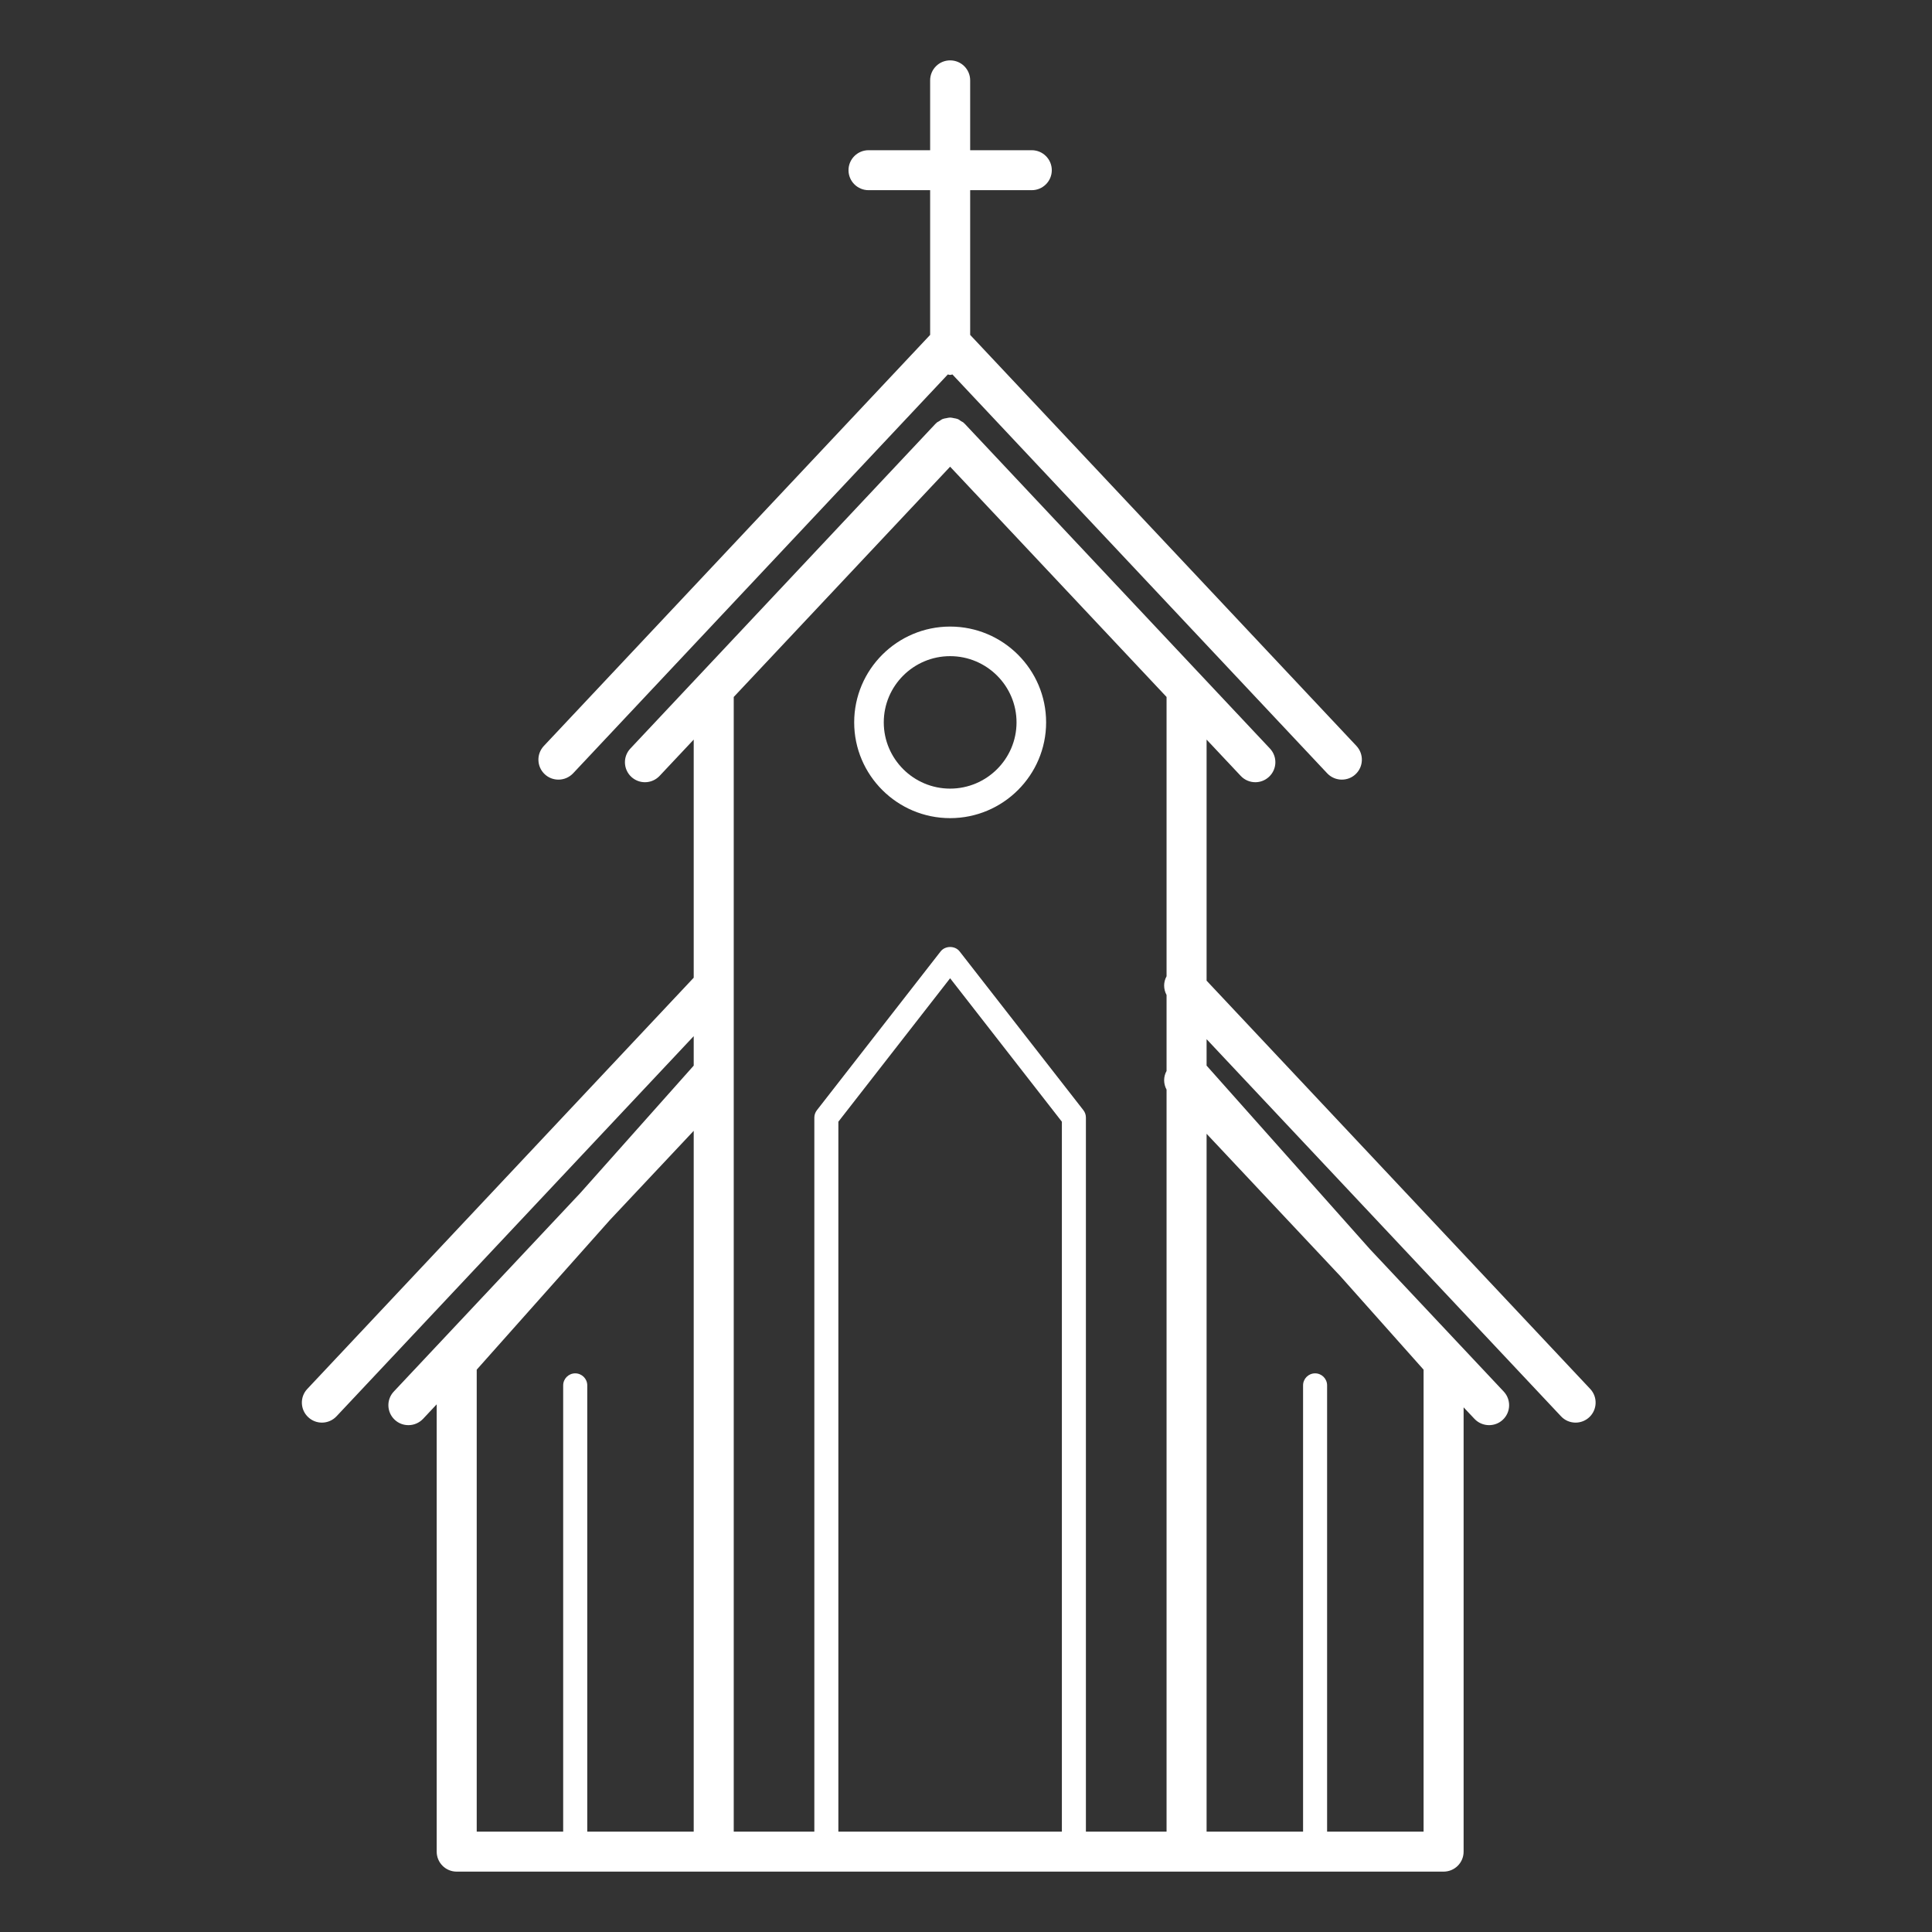 <svg width="32" height="32" viewBox="0 0 32 32" fill="none" xmlns="http://www.w3.org/2000/svg">
<rect x="0" y="0" width="32" height="32" fill="#333333" stroke="none"/>
<path d="M15.737 10.378C14.861 10.378 14.148 11.09 14.148 11.965C14.148 12.839 14.861 13.551 15.737 13.551C16.614 13.551 17.327 12.839 17.327 11.965C17.327 11.09 16.614 10.378 15.737 10.378ZM15.737 13.062C15.131 13.062 14.638 12.569 14.638 11.965C14.638 11.36 15.131 10.868 15.737 10.868C16.343 10.868 16.837 11.36 16.837 11.965C16.837 12.569 16.343 13.062 15.737 13.062Z" fill="white"/>
<path d="M9.25 12.913C9.338 12.913 9.426 12.878 9.492 12.809L15.699 6.202C15.712 6.204 15.724 6.21 15.737 6.21C15.751 6.21 15.762 6.204 15.775 6.202L21.983 12.809C22.048 12.878 22.137 12.913 22.225 12.913C22.306 12.913 22.388 12.884 22.452 12.824C22.586 12.699 22.592 12.489 22.467 12.355L16.069 5.547V3.15H17.089C17.272 3.15 17.421 3.002 17.421 2.819C17.421 2.636 17.272 2.488 17.089 2.488H16.069V1.331C16.069 1.148 15.921 1 15.737 1C15.554 1 15.406 1.148 15.406 1.331V2.488H14.386C14.203 2.488 14.054 2.636 14.054 2.819C14.054 3.002 14.203 3.15 14.386 3.15H15.406V5.547L9.008 12.355C8.882 12.489 8.889 12.699 9.023 12.824C9.087 12.884 9.168 12.913 9.25 12.913Z" fill="white"/>
<path d="M26.339 23.005L19.985 16.243V12.25L20.55 12.851C20.616 12.921 20.704 12.956 20.792 12.956C20.874 12.956 20.955 12.926 21.019 12.866C21.153 12.741 21.16 12.532 21.034 12.398L15.979 7.019C15.977 7.016 15.973 7.015 15.971 7.013C15.968 7.01 15.967 7.006 15.964 7.004C15.95 6.991 15.933 6.985 15.917 6.975C15.899 6.962 15.882 6.948 15.861 6.94C15.841 6.932 15.82 6.93 15.799 6.926C15.779 6.922 15.759 6.916 15.737 6.916C15.716 6.916 15.696 6.922 15.675 6.926C15.654 6.93 15.633 6.932 15.614 6.94C15.593 6.948 15.576 6.963 15.557 6.975C15.542 6.985 15.524 6.991 15.51 7.004C15.508 7.006 15.507 7.01 15.504 7.013C15.502 7.015 15.498 7.016 15.495 7.019L10.441 12.398C10.315 12.532 10.322 12.741 10.456 12.867C10.52 12.926 10.601 12.956 10.682 12.956C10.771 12.956 10.859 12.921 10.925 12.851L11.49 12.25V16.194L5.09 23.005C4.964 23.138 4.971 23.348 5.105 23.473C5.169 23.533 5.25 23.563 5.332 23.563C5.42 23.563 5.508 23.528 5.574 23.458L11.49 17.162V17.65L9.611 19.761L6.523 23.048C6.397 23.181 6.404 23.391 6.538 23.516C6.602 23.576 6.683 23.605 6.765 23.605C6.853 23.605 6.941 23.57 7.007 23.501L7.233 23.26V30.669C7.233 30.852 7.381 31 7.564 31H11.821H19.653H23.91C24.094 31 24.242 30.852 24.242 30.669V23.31L24.422 23.501C24.487 23.57 24.576 23.605 24.664 23.605C24.745 23.605 24.827 23.576 24.891 23.516C25.025 23.391 25.031 23.181 24.906 23.048L22.691 20.691L19.985 17.65V17.212L25.855 23.458C25.92 23.528 26.008 23.563 26.097 23.563C26.178 23.563 26.26 23.533 26.324 23.473C26.457 23.348 26.464 23.138 26.339 23.005ZM7.896 22.686L10.102 20.207L11.49 18.73V30.338H9.727V22.946C9.727 22.836 9.637 22.747 9.527 22.747C9.418 22.747 9.328 22.836 9.328 22.946V30.338H7.896V22.686ZM12.153 17.776V11.544L14.288 9.272L15.737 7.73L19.322 11.544V16.17C19.268 16.268 19.269 16.382 19.322 16.48V17.738C19.268 17.835 19.269 17.95 19.322 18.048V30.338H17.986V18.511C17.986 18.467 17.972 18.424 17.945 18.389L15.894 15.758C15.819 15.661 15.656 15.661 15.58 15.758L13.53 18.389C13.503 18.424 13.488 18.467 13.488 18.511V30.338H12.153V17.776ZM13.886 30.338V18.579L15.737 16.203L17.588 18.579V30.338H13.886ZM23.579 22.686V30.338H21.981V22.946C21.981 22.836 21.892 22.747 21.782 22.747C21.672 22.747 21.583 22.836 21.583 22.946V30.338H19.985V18.779L22.2 21.137L23.579 22.686Z" fill="white"/>
</svg>
